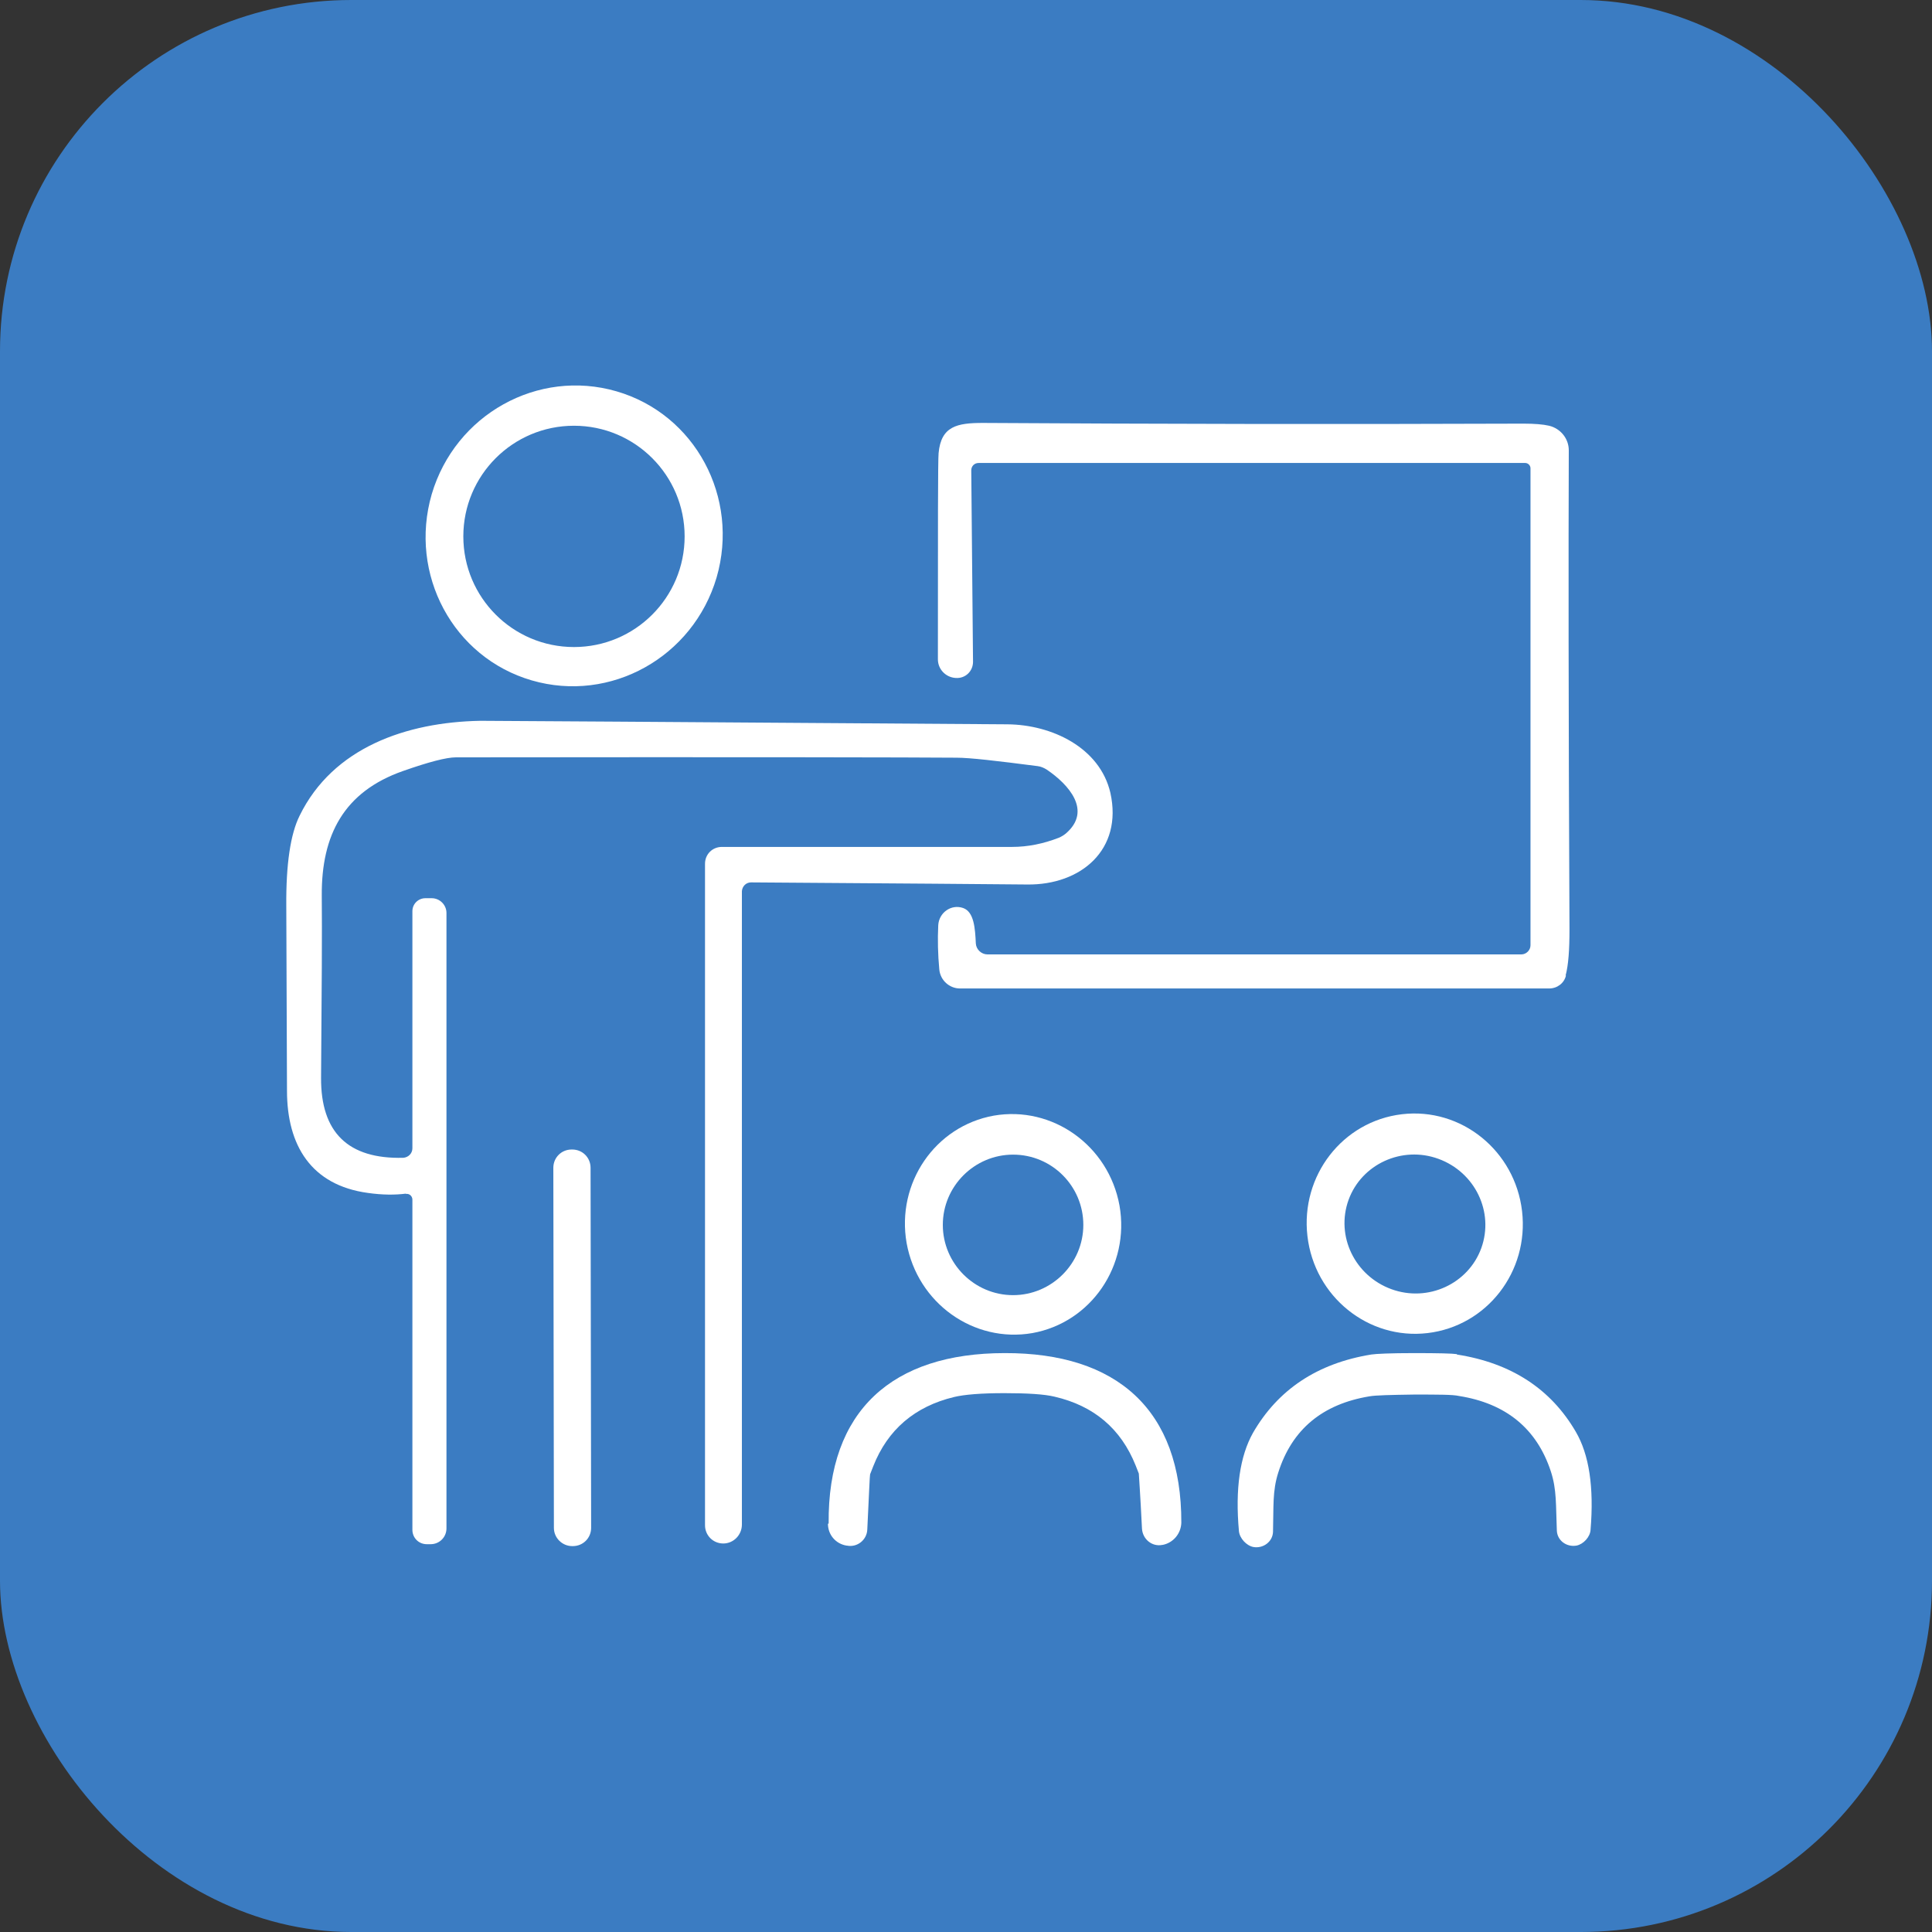<?xml version="1.0" encoding="UTF-8"?>
<svg id="Layer_2" data-name="Layer 2" xmlns="http://www.w3.org/2000/svg" viewBox="0 0 55 55">
  <rect x="0" y="0" width="55" height="55" fill="#333333" stroke="none"/>
  <defs>
    <style>
      .cls-1 {
        fill: #fff;
      }

      .cls-2 {
        fill: #3b7cc2;
      }
    </style>
  </defs>
  <g id="Layer_1-2" data-name="Layer 1">
    <g>
      <rect class="cls-2" width="55" height="55" rx="10" ry="10"/>
      <g>
        <path class="cls-1" d="M12.29,14.07c-.66,2.28.61,4.65,2.85,5.3,2.24.65,4.59-.66,5.26-2.93.66-2.28-.61-4.65-2.85-5.3-2.24-.65-4.59.66-5.26,2.93ZM19.49,15.27c0,1.74-1.41,3.15-3.15,3.15s-3.15-1.41-3.15-3.15,1.41-3.15,3.15-3.15,3.15,1.41,3.15,3.15Z"/>
        <path class="cls-1" d="M44.57,27.77c.08-.3.11-.73.11-1.31-.03-6.38-.03-10.92-.02-13.64,0-.33-.23-.62-.56-.7-.17-.04-.42-.06-.73-.06-5.33.02-10.47.01-15.39-.02-.73,0-1.19.09-1.26.86-.02.2-.02,2.16-.02,5.87,0,.28.22.51.5.53h.01c.27.02.49-.19.49-.46l-.05-5.45c0-.12.09-.21.21-.21h15.56c.08,0,.15.07.15.15v13.58c0,.14-.12.26-.26.26h-15.2c-.17,0-.32-.14-.33-.31-.02-.43-.05-.9-.36-1.01-.34-.12-.69.13-.71.49-.02.41-.01.83.03,1.26.03.31.29.54.59.54h16.77c.23,0,.43-.15.48-.37Z"/>
        <path class="cls-1" d="M11.55,33.99c.1-.02.19.06.19.16v9.4c0,.23.18.41.41.41h.11c.25,0,.45-.2.45-.45v-17.52c0-.23-.19-.42-.42-.42h-.18c-.2,0-.37.16-.37.37v6.75c0,.15-.12.26-.26.27-1.57.04-2.35-.72-2.34-2.28.02-2.47.03-4.2.02-5.19-.01-1.72.63-2.95,2.31-3.54.74-.26,1.24-.39,1.51-.39,8.29-.01,13.04,0,14.25.01.38,0,1.15.09,2.31.24.09.01.18.05.26.1.62.42,1.3,1.17.54,1.82-.06.05-.13.09-.2.12-.44.17-.88.26-1.33.26-1.39,0-4.14,0-8.26,0-.27,0-.48.21-.48.48v18.83c0,.29.23.52.52.52h0c.29,0,.53-.24.53-.54v-18.03c.01-.14.12-.25.26-.25,4.29.03,6.91.05,7.86.06,1.53.02,2.73-.99,2.37-2.61-.3-1.29-1.67-1.94-2.93-1.95-9.84-.07-14.85-.1-15.01-.1-2.1.04-4.19.76-5.14,2.7-.26.52-.39,1.38-.38,2.58.01,3.05.02,4.8.02,5.25,0,1.56.69,2.69,2.3,2.91.42.06.78.06,1.09.02Z"/>
        <path class="cls-1" d="M29.39,37.95c1.67-.3,2.78-1.92,2.48-3.63-.31-1.71-1.91-2.85-3.58-2.56-1.67.3-2.78,1.92-2.48,3.63.31,1.71,1.91,2.85,3.58,2.56ZM28.84,32.87c1.11,0,2,.9,2,2s-.9,2-2,2-2-.9-2-2,.9-2,2-2Z"/>
        <path class="cls-1" d="M39.91,31.72c-1.69.2-2.89,1.75-2.69,3.47.2,1.72,1.73,2.96,3.42,2.76,1.69-.2,2.89-1.75,2.69-3.47-.2-1.72-1.73-2.96-3.42-2.76ZM42.17,35.53c-.37,1.02-1.52,1.55-2.56,1.17-1.04-.38-1.59-1.51-1.22-2.54.37-1.02,1.52-1.55,2.56-1.17,1.04.38,1.59,1.51,1.22,2.54Z"/>
        <path class="cls-1" d="M16.28,32.73h.02c.29,0,.52.23.52.52v10.25c0,.29-.23.52-.52.52h-.02c-.28,0-.52-.23-.52-.52v-10.25c0-.29.23-.52.52-.52Z" transform="translate(-.06 .02) rotate(-.09)"/>
        <path class="cls-1" d="M23.57,43.38c0,.31.22.57.53.62h.01c.29.06.57-.16.58-.46.05-1.02.07-1.54.08-1.57.03-.08.06-.15.09-.23.41-1.04,1.18-1.7,2.3-1.97.29-.07.77-.11,1.43-.11.66,0,1.14.03,1.43.1,1.12.26,1.89.91,2.31,1.96.03.08.06.15.09.23,0,.03.04.55.09,1.57.02.3.29.52.58.46h.01c.3-.06.52-.32.53-.63.01-3.22-1.84-4.84-5.03-4.83-3.19,0-5.04,1.63-5.01,4.85Z"/>
        <path class="cls-1" d="M41.48,38.55c-.13-.02-.53-.03-1.22-.03-.68,0-1.09.02-1.22.04-1.54.25-2.66,1-3.37,2.23-.37.66-.51,1.59-.4,2.8.02.2.21.41.41.45.28.05.55-.15.56-.43.02-.72-.02-1.16.15-1.69.39-1.23,1.26-1.95,2.6-2.17.17-.03.59-.04,1.27-.05.68,0,1.1,0,1.27.04,1.34.21,2.22.93,2.62,2.15.17.52.14.96.17,1.68.01.28.27.48.56.43.2-.04.39-.25.4-.45.1-1.21-.04-2.14-.42-2.79-.71-1.22-1.84-1.96-3.39-2.2Z"/>
      </g>
    </g>
  </g>
</svg>